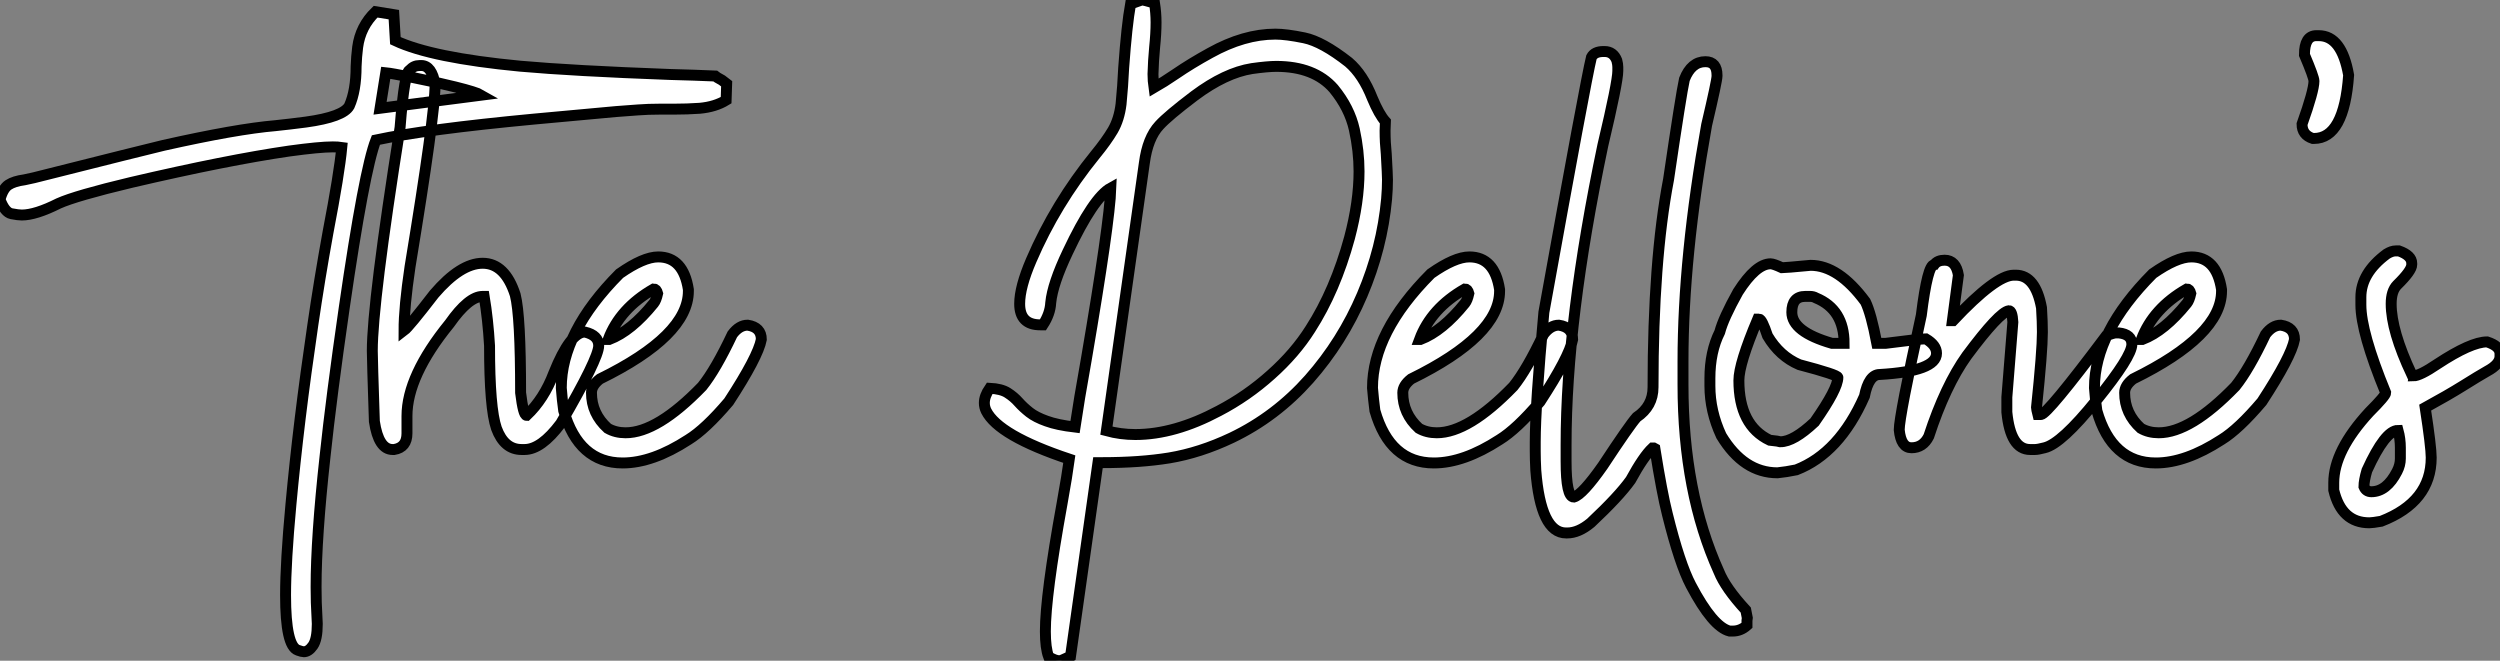 <?xml version="1.0" standalone="no"?>
<svg xmlns="http://www.w3.org/2000/svg" viewBox="2.19 -41.32 228.58 60.41"><rect x="2.19" y="-41.32" width="228.58" height="60.41" fill="#808080" stroke="none"/><path d="M29.97 18.27L29.97 18.27Q29.80 18.27 29.42 18.13L29.42 18.13Q28.30 17.75 28.30 13.10L28.30 13.10Q28.30 10.06 28.79 4.81L28.79 4.81Q29.48-2.71 30.79-11.59L30.79-11.59Q31.39-15.72 32.18-20.07L32.18-20.07Q33.22-25.48 33.44-27.84L33.44-27.84Q33.11-27.89 32.62-27.89L32.62-27.89Q31.39-27.89 28.63-27.51L28.63-27.51Q22.97-26.69 14.19-24.64L14.19-24.64Q9.13-23.43 7.55-22.72L7.55-22.72Q5.44-21.66 4.18-21.66L4.18-21.66Q3.86-21.66 3.24-21.78Q2.63-21.90 2.19-23.08L2.19-23.08Q2.46-24.09 2.97-24.42Q3.47-24.75 4.43-24.88L4.43-24.88L5.30-25.07Q15.50-27.64 17.14-28.03L17.14-28.03Q23.82-29.53 27.37-29.83L27.37-29.83Q28.71-29.97 30.16-30.16L30.16-30.16Q33.58-30.63 34.13-31.64L34.13-31.64Q34.75-33.03 34.75-35.25L34.75-35.25Q34.78-36.12 34.89-37.00L34.89-37.00Q35.14-38.91 36.53-40.25L36.53-40.25L38.20-39.98L38.34-37.60Q41.67-36.04 49.74-35.27L49.74-35.27Q54.55-34.84 63.46-34.51L63.46-34.51Q65.76-34.45 67.57-34.37L67.57-34.37Q67.70-34.26 68.20-33.99L68.20-33.99L68.63-33.66L68.58-32.16Q67.59-31.55 66.17-31.42L66.17-31.42Q65.02-31.34 63.79-31.34L63.79-31.34L62.48-31.34Q61.47-31.34 60.53-31.27Q59.58-31.20 58.52-31.12L58.52-31.12L51.00-30.43Q41.15-29.50 36.56-28.52L36.56-28.52Q35.49-25.79 33.66-13.15L33.66-13.15Q32.48-4.98 31.91 0.41L31.91 0.41Q31.09 7.85 31.09 12.36L31.09 12.36Q31.09 13.81 31.17 15.07L31.17 15.07L31.20 15.72Q31.20 17.14 30.80 17.71Q30.41 18.27 29.97 18.27ZM37.46-34.67L36.94-31.42L46.21-32.62Q45.75-32.89 43.82-33.37Q41.89-33.85 39.94-34.23Q37.98-34.62 37.46-34.67L37.46-34.67ZM50.15-0.22L50.15-0.22L49.88-0.22Q48.29-0.22 47.58-2.16L47.58-2.16Q46.95-3.99 46.95-9.71L46.95-9.71Q46.81-12.11 46.46-14.22L46.46-14.22L46.32-14.22Q45.04-14.22 43.29-11.73L43.29-11.73Q39.40-6.95 39.40-3.28L39.40-3.28L39.40-1.70Q39.40-0.41 38.23-0.22L38.23-0.22L38.09-0.22Q36.80-0.22 36.42-2.79L36.42-2.79Q36.23-8.48 36.23-9.24L36.23-9.24Q36.23-13.62 38.77-29.67L38.77-29.67Q39.18-34.92 39.68-34.92L39.68-34.92Q40.00-35.33 40.58-35.33L40.58-35.33L40.71-35.33Q41.67-35.33 41.97-33.61L41.97-33.61Q41.97-30.82 39.68-16.93L39.68-16.93Q39.13-13.23 39.13-11.10L39.13-11.10Q39.57-11.43 41.89-14.44L41.89-14.44Q44.30-17.25 46.32-17.25L46.32-17.25Q48.37-17.25 49.30-14.36L49.30-14.36Q49.79-12.44 49.79-5.41L49.79-5.41Q50.04-3.34 50.34-3.34L50.34-3.34Q51.93-4.84 52.83-7.22L52.83-7.22Q54.33-10.96 55.67-10.96L55.67-10.96Q56.93-10.66 56.93-9.71L56.93-9.71Q56.93-8.56 53.46-2.60L53.46-2.60Q51.68-0.22 50.15-0.22ZM59.12 1.01L59.12 1.01Q55.10 1.01 53.73-3.77L53.73-3.77Q53.59-4.76 53.51-5.85L53.51-5.85Q53.51-10.94 58.84-16.30L58.84-16.30Q61.03-17.83 62.37-17.83L62.37-17.83Q64.67-17.83 65.13-14.85L65.13-14.85L65.13-14.71Q65.13-10.64 57.04-6.67L57.04-6.67Q56.27-6.07 56.27-5.41L56.27-5.41Q56.27-3.50 57.75-2.16L57.75-2.16Q58.46-1.75 59.39-1.75L59.39-1.75Q62.29-1.75 66.39-5.99L66.39-5.99Q67.62-7.52 69.15-10.75L69.15-10.75Q69.78-11.59 70.55-11.59L70.55-11.59Q71.80-11.40 71.80-10.28L71.80-10.28Q71.50-8.70 68.82-4.59L68.82-4.59Q66.69-2.08 65.13-1.12L65.13-1.12Q61.85 1.01 59.12 1.01ZM57.80-10.28L57.89-10.28Q59.91-11.05 61.96-13.59L61.96-13.59Q62.18-13.86 62.32-14.49L62.32-14.49Q62.21-14.90 61.96-14.90L61.96-14.90Q58.87-13.13 57.80-10.28L57.80-10.28Z" fill="white" stroke="black" transform="scale(1,1)"/><path d="M99.14 19.09L99.14 19.09L99.03 19.09Q98.67 19.09 98.07 18.73L98.07 18.73Q97.77 17.94 97.77 16.41L97.77 16.41Q97.77 13.13 99.30 4.70L99.30 4.70Q99.77 2.08 99.96 0.66L99.96 0.66Q93.48-1.50 92.36-3.75L92.36-3.75Q92.19-4.10 92.19-4.48L92.19-4.48Q92.19-5.11 92.68-5.82L92.68-5.82Q93.75-5.77 94.32-5.40Q94.90-5.03 95.32-4.55Q95.75-4.07 96.32-3.62Q96.89-3.17 97.88-2.82Q98.86-2.46 100.48-2.27L100.48-2.27Q100.83-4.65 101.52-8.50L101.52-8.50Q103.65-20.97 103.76-24.14L103.76-24.14Q102.17-23.27 99.82-18.29L99.82-18.29Q98.43-15.37 98.26-13.64L98.26-13.64Q98.21-12.63 97.55-11.62L97.55-11.62L97.30-11.62Q95.42-11.62 95.42-13.54L95.42-13.54Q95.42-15.07 96.48-17.53L96.48-17.53Q98.70-22.70 102.34-27.18L102.34-27.18Q103.35-28.41 103.94-29.41Q104.52-30.41 104.69-31.80L104.69-31.80Q104.85-33.41 104.93-35.11L104.93-35.11Q105.21-39.02 105.56-40.96L105.56-40.96L106.49-41.29L106.63-41.32Q106.77-41.32 107.75-41.04L107.75-41.04Q107.89-40.14 107.89-39.27L107.89-39.27Q107.89-38.25 107.76-37.00Q107.64-35.74 107.61-34.54L107.61-34.54Q107.61-33.93 107.70-33.30L107.70-33.30Q108.57-33.80 109.69-34.56L109.69-34.56Q111.09-35.52 112.84-36.48L112.84-36.48Q115.93-38.20 118.80-38.20L118.80-38.20Q119.78-38.20 121.44-37.86Q123.09-37.52 125.50-35.63L125.50-35.63Q126.81-34.51 127.66-32.35L127.66-32.35Q128.29-30.84 128.86-30.21L128.86-30.21L128.83-29.37Q128.83-28.30 128.94-27.23L128.94-27.23Q129.05-25.29 129.05-24.88L129.05-24.88Q129.05-24.06 128.97-23.13L128.97-23.13Q128.56-18.65 126.74-14.37Q124.92-10.09 121.89-6.66Q118.85-3.23 114.80-1.29L114.80-1.29Q111.91 0.08 109.09 0.55L109.09 0.55Q106.44 0.98 102.99 0.98L102.99 0.98L102.58 0.98L100.07 18.68L99.66 18.87Q99.33 19.03 99.14 19.09ZM106-1.59L106-1.59Q109.58-1.59 113.63-3.75L113.63-3.75Q116.23-5.11 118.41-7.07Q120.60-9.02 122.00-11.24L122.00-11.24Q124.27-14.77 125.58-19.58L125.58-19.58Q126.45-22.86 126.45-25.65L126.45-25.65Q126.45-27.51 126.02-29.48Q125.58-31.45 124.13-33.22L124.13-33.22Q122.35-35.25 118.88-35.25L118.88-35.25Q118.09-35.25 116.66-35.05L116.66-35.05Q114.23-34.67 111.41-32.57L111.41-32.57Q108.98-30.73 108.19-29.86L108.19-29.86Q107.12-28.71 106.82-26.41L106.82-26.41L103.35-1.94Q104.63-1.59 106-1.59ZM133.29 1.01L133.29 1.01Q129.27 1.01 127.90-3.77L127.90-3.77Q127.77-4.76 127.68-5.85L127.68-5.85Q127.68-10.94 133.02-16.30L133.02-16.30Q135.20-17.83 136.54-17.83L136.54-17.83Q138.84-17.83 139.30-14.85L139.30-14.85L139.30-14.71Q139.30-10.64 131.21-6.67L131.21-6.67Q130.45-6.07 130.45-5.41L130.45-5.41Q130.45-3.50 131.92-2.16L131.92-2.16Q132.63-1.75 133.56-1.75L133.56-1.75Q136.46-1.75 140.56-5.99L140.56-5.99Q141.79-7.52 143.32-10.75L143.32-10.75Q143.95-11.59 144.72-11.59L144.72-11.59Q145.98-11.40 145.98-10.28L145.98-10.28Q145.68-8.70 143.00-4.59L143.00-4.59Q140.86-2.08 139.30-1.12L139.30-1.12Q136.02 1.01 133.29 1.01ZM131.98-10.28L132.06-10.28Q134.08-11.05 136.13-13.59L136.13-13.59Q136.35-13.86 136.49-14.49L136.49-14.49Q136.38-14.90 136.13-14.90L136.13-14.90Q133.04-13.13 131.98-10.28L131.98-10.28ZM148.79-36.61L148.79-36.61L148.90-36.61Q149.70-36.61 150.02-35.79L150.02-35.79Q150.11-35.44 150.11-35.19L150.11-35.19L150.11-34.84Q150.11-33.80 148.74-28.03L148.74-28.03Q145.38-12.03 145.38-0.66L145.38-0.66L145.38 0.85Q145.38 4.13 146.09 4.13L146.09 4.13Q146.88 3.91 148.74 1.26L148.74 1.26Q151.17-2.43 151.83-3.17L151.83-3.17Q153.33-4.18 153.33-5.91L153.33-5.91Q153.33-17.53 154.75-24.91L154.75-24.91Q155.90-32.73 156.20-34.07L156.20-34.07Q156.83-35.68 158.12-35.68L158.12-35.68Q159.18-35.68 159.18-34.43L159.18-34.43L159.18-34.37Q159.18-33.93 158.23-29.89L158.23-29.89Q156.07-17.83 156.07-8.29L156.07-8.29L156.07-6.15Q156.07 3.69 159.35 10.94L159.35 10.94Q159.95 12.44 161.81 14.46L161.81 14.46L161.95 15.18L161.92 15.42L161.92 15.86Q161.34 16.38 160.63 16.38L160.63 16.38L160.33 16.38Q158.80 16.00 156.80 12.20L156.80 12.20Q155.77 10.25 154.64 5.69L154.64 5.69Q154.15 3.77 153.50-0.30L153.50-0.30L153.39-0.36L153.28-0.36Q152.46 0.41 151.28 2.57L151.28 2.57Q150.21 4.07 147.64 6.48L147.64 6.48Q146.52 7.41 145.48 7.41L145.48 7.41L145.38 7.41Q143.05 7.41 142.61 1.67L142.61 1.67Q142.56 0.68 142.56-0.05L142.56-0.05L142.56-0.93Q142.56-4.18 143.35-12.77L143.35-12.77Q147.18-33.99 147.70-36.09L147.70-36.09Q147.97-36.61 148.79-36.61ZM164.71 1.91L164.71 1.91Q161.62 1.91 159.57-1.48L159.57-1.48Q158.53-3.72 158.53-6.04L158.53-6.04L158.53-6.73Q158.53-9.16 159.43-10.96L159.43-10.96Q159.76-12.22 161.10-14.63L161.10-14.63Q162.74-17.20 164.08-17.20L164.08-17.20Q164.35-17.20 165.12-16.84L165.12-16.84Q165.39-16.84 167.74-17.06L167.74-17.06Q170.29-17.06 172.75-13.73L172.75-13.73Q173.27-12.66 173.79-9.93L173.79-9.93L174.61-9.93Q177.78-10.34 178.27-10.34L178.27-10.34Q179.25-9.76 179.25-9.02L179.25-9.02Q179.25-7.38 174.06-7.08L174.06-7.08Q173.05-7.08 172.66-5.09L172.66-5.09Q170.37 0.11 166.43 1.64L166.43 1.64Q165.50 1.83 164.71 1.91ZM169.68-9.93L170.80-9.93Q170.80-13.02 168.23-14.08L168.23-14.08Q167.99-14.22 167.69-14.22L167.69-14.22L167.25-14.22Q166.02-14.22 166.02-12.77L166.02-12.77Q166.02-10.99 169.68-9.93L169.68-9.93ZM164.98-0.93L164.98-0.93Q166.18-0.93 168.10-2.73L168.10-2.73Q170.23-5.77 170.23-6.81L170.23-6.81Q170.23-7.05 166.70-7.98L166.70-7.98Q164.90-8.75 163.80-10.61L163.80-10.61Q163.29-12.14 163.04-12.14L163.04-12.14L162.90-12.14Q161.18-8.07 161.18-6.54L161.18-6.54Q161.18-2.41 164.00-1.07L164.00-1.07Q164.84-0.98 164.98-0.93ZM188.25-0.22L188.25-0.22L187.81-0.22Q186.01-0.22 185.68-3.64L185.68-3.64L185.68-5.00L186.23-11.87Q186.17-12.91 185.87-12.91L185.87-12.91Q185.00-12.80 182.02-8.80L182.02-8.80Q180.05-6.04 178.54-1.42L178.54-1.42Q178.02-0.38 176.96-0.38L176.96-0.38Q176-0.38 175.84-2.02L175.84-2.02Q175.84-3.25 177.86-12.50L177.86-12.50Q178.43-17.12 179.04-17.12L179.04-17.12Q179.34-17.53 179.99-17.53L179.99-17.53Q181.03-17.53 181.25-16.16L181.25-16.16L180.70-12.00L180.76-12.00Q184.67-16.16 186.31-16.16L186.31-16.16L186.50-16.16Q188.30-16.16 188.85-13.18L188.85-13.18Q188.93-11.87 188.93-10.96L188.93-10.96Q188.93-9.21 188.39-4.05L188.39-4.05Q188.39-3.94 188.52-3.42L188.52-3.42L188.80-3.42Q189.37-3.42 194.76-10.61L194.76-10.61Q195.41-10.88 195.66-10.88L195.66-10.88L195.93-10.88Q197.11-10.75 197.11-9.84L197.11-9.84Q197.11-8.72 193.88-4.73Q190.66-0.74 189.13-0.38L189.13-0.38Q188.52-0.22 188.25-0.22ZM199.30 1.01L199.30 1.01Q195.28 1.01 193.91-3.77L193.91-3.77Q193.77-4.76 193.69-5.85L193.69-5.85Q193.69-10.94 199.02-16.30L199.02-16.30Q201.21-17.83 202.55-17.83L202.55-17.83Q204.85-17.83 205.31-14.85L205.31-14.85L205.31-14.71Q205.31-10.64 197.22-6.67L197.22-6.67Q196.45-6.07 196.45-5.41L196.45-5.41Q196.45-3.50 197.93-2.16L197.93-2.16Q198.64-1.75 199.57-1.75L199.57-1.75Q202.47-1.75 206.57-5.99L206.57-5.99Q207.80-7.52 209.33-10.75L209.33-10.75Q209.96-11.59 210.73-11.59L210.73-11.59Q211.98-11.40 211.98-10.28L211.98-10.28Q211.68-8.70 209.00-4.59L209.00-4.59Q206.87-2.08 205.31-1.12L205.31-1.12Q202.03 1.01 199.30 1.01ZM197.98-10.28L198.07-10.28Q200.09-11.05 202.14-13.59L202.14-13.59Q202.36-13.86 202.50-14.49L202.50-14.49Q202.39-14.90 202.14-14.90L202.14-14.90Q199.05-13.13 197.98-10.28L197.98-10.28ZM213.76-28.66L213.76-28.66L213.65-28.66Q212.67-28.98 212.67-29.97L212.67-29.97Q213.76-33.03 213.76-33.91L213.76-33.91Q213.76-34.26 212.89-36.31L212.89-36.31Q212.89-38.06 213.98-38.06L213.98-38.06L214.20-38.06Q216.30-38.06 216.93-34.45L216.93-34.45Q216.52-28.66 213.76-28.66ZM218.82 6.48L218.82 6.48Q216.28 6.48 215.57 3.50L215.57 3.50L215.57 2.82Q215.57-0.11 218.82-3.64L218.82-3.64Q220.32-5.14 220.32-5.41L220.32-5.41Q218.05-10.94 218.05-13.45L218.05-13.45L218.05-14.14Q218.05-16.35 220.41-18.10L220.41-18.10Q220.87-18.38 221.23-18.38L221.23-18.38L221.53-18.38Q222.70-17.96 222.70-17.25L222.70-17.25L222.70-17.12Q222.70-16.57 221.36-15.26L221.36-15.26Q220.82-14.71 220.82-13.54L220.82-13.54Q220.82-11.07 222.70-7.08L222.70-7.08Q222.84-7.05 222.84-6.95L222.84-6.95Q223.44-6.95 225.05-8.04L225.05-8.04Q228.12-10.06 229.59-10.06L229.59-10.06Q230.77-9.68 230.77-8.97L230.77-8.97L230.77-8.75Q230.77-8.01 229.59-7.38L229.59-7.38Q228.83-6.95 227.41-6.06Q225.98-5.17 223.93-4.05L223.93-4.05Q224.48-0.46 224.48 0.52L224.48 0.52Q224.48 4.57 219.91 6.34L219.91 6.34Q219.12 6.48 218.82 6.48ZM219.01 3.64L219.01 3.64Q220.41 3.64 221.36 1.78L221.36 1.78Q221.66 1.20 221.66 0.60L221.66 0.60L221.66-0.38Q221.66-1.20 221.45-1.97L221.45-1.97Q220.27-1.97 218.60 1.70L218.60 1.70Q218.33 2.63 218.33 3.17L218.33 3.17Q218.52 3.64 219.01 3.64Z" fill="white" stroke="black" transform="scale(1,1)"/></svg>
